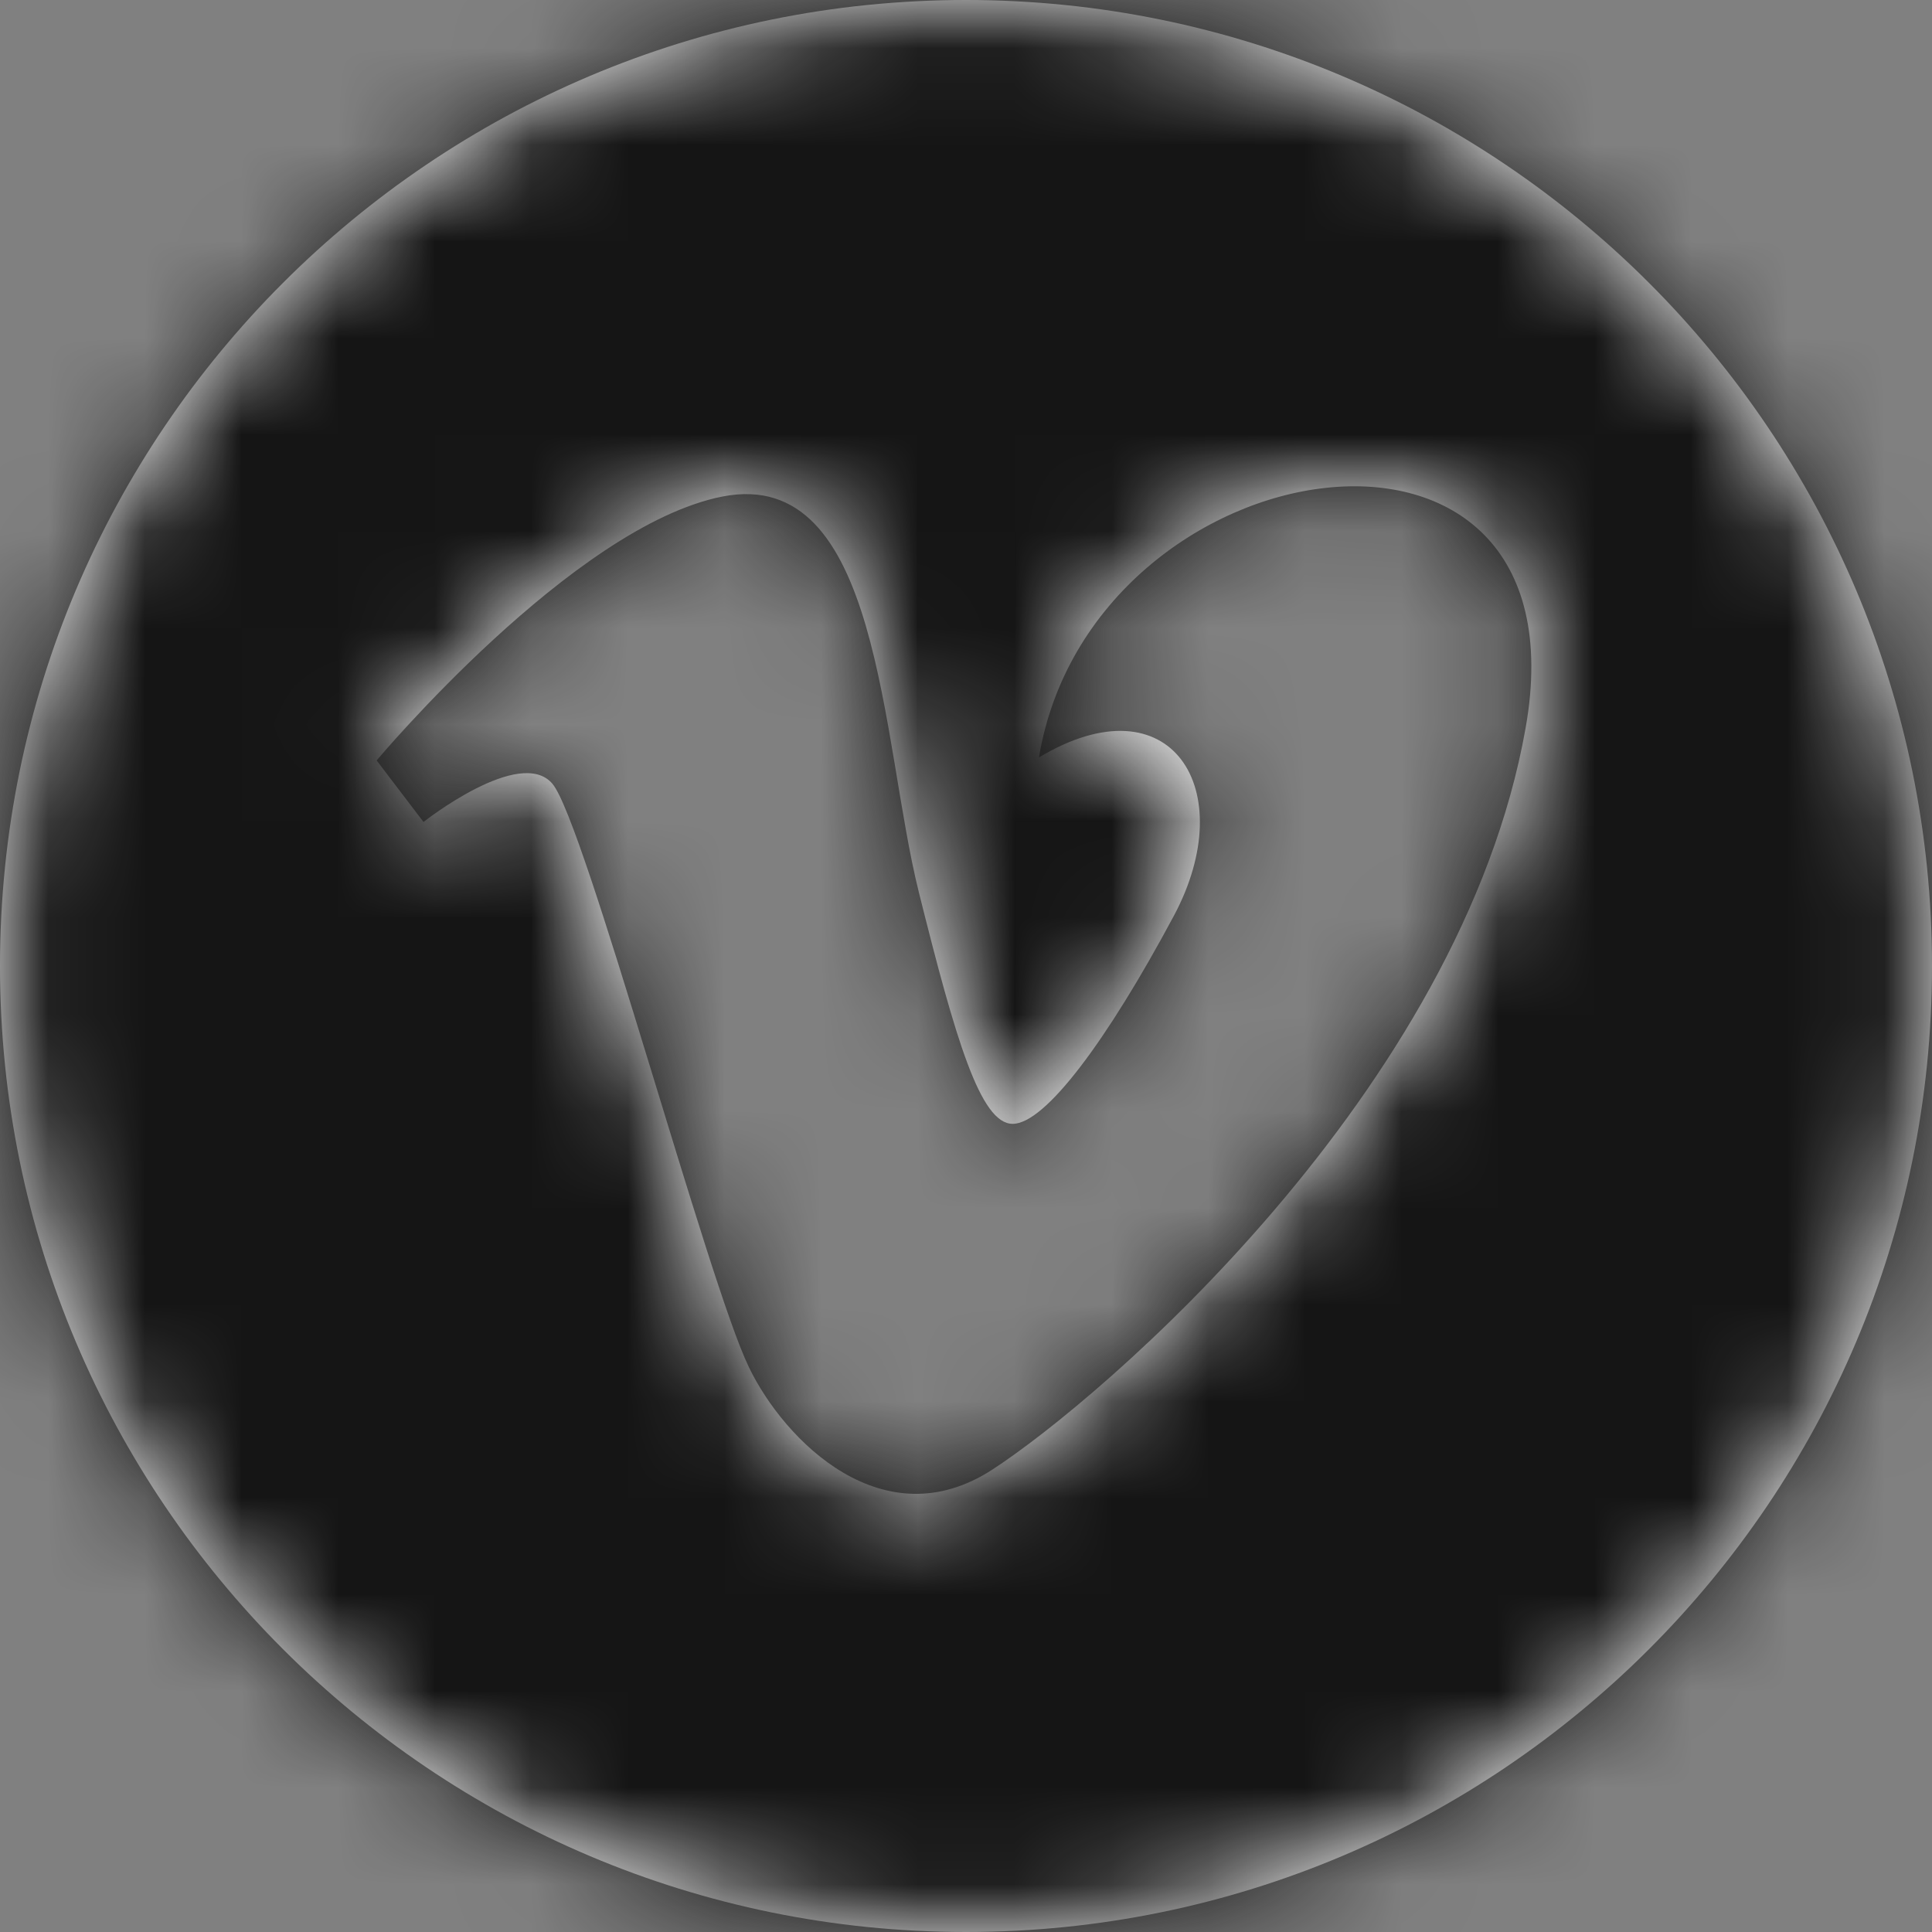 <?xml version="1.0" encoding="UTF-8"?>
<svg width="20px" height="20px" viewBox="0 0 20 20" version="1.1" xmlns="http://www.w3.org/2000/svg" xmlns:xlink="http://www.w3.org/1999/xlink">
    <rect x="0" y="0" width="20" height="20" fill="#808080" stroke="none"/>
    <title>iconsocial/vimeo</title>
    <defs>
        <path d="M10,0 C4.477,0 0,4.477 0,10 C0,15.524 4.477,20 10,20 C15.523,20 20,15.524 20,10 C20,4.477 15.523,0 10,0 Z M15.793,7.537 C15.125,11.301 11.393,14.487 10.27,15.215 C9.147,15.942 8.123,14.922 7.752,14.152 C7.327,13.274 6.053,8.509 5.719,8.114 C5.385,7.719 4.384,8.509 4.384,8.509 L3.899,7.872 C3.899,7.872 5.932,5.444 7.479,5.14 C9.119,4.819 9.117,7.659 9.512,9.237 C9.893,10.763 10.149,11.634 10.483,11.634 C10.817,11.634 11.454,10.785 12.152,9.48 C12.85,8.174 12.122,7.021 10.755,7.841 C11.302,4.564 16.461,3.776 15.793,7.537 Z" id="path-1"></path>
    </defs>
    <g id="Symbols" stroke="none" stroke-width="1" fill="none" fill-rule="evenodd">
        <g id="Footer" transform="translate(-1178, -174)">
            <g id="Color/blanc" transform="translate(1178, 174)">
                <mask id="mask-2" fill="white">
                    <use xlink:href="#path-1"></use>
                </mask>
                <use id="Mask" fill="#FFFFFF" fill-rule="nonzero" xlink:href="#path-1"></use>
                <g id="Group" mask="url(#mask-2)">
                    <g transform="translate(-0.667, -0.667)" id="Color/blanc">
                        <rect id="Rectangle" fill="#151515" x="0" y="0" width="20.667" height="20.667"></rect>
                    </g>
                </g>
            </g>
        </g>
    </g>
</svg>